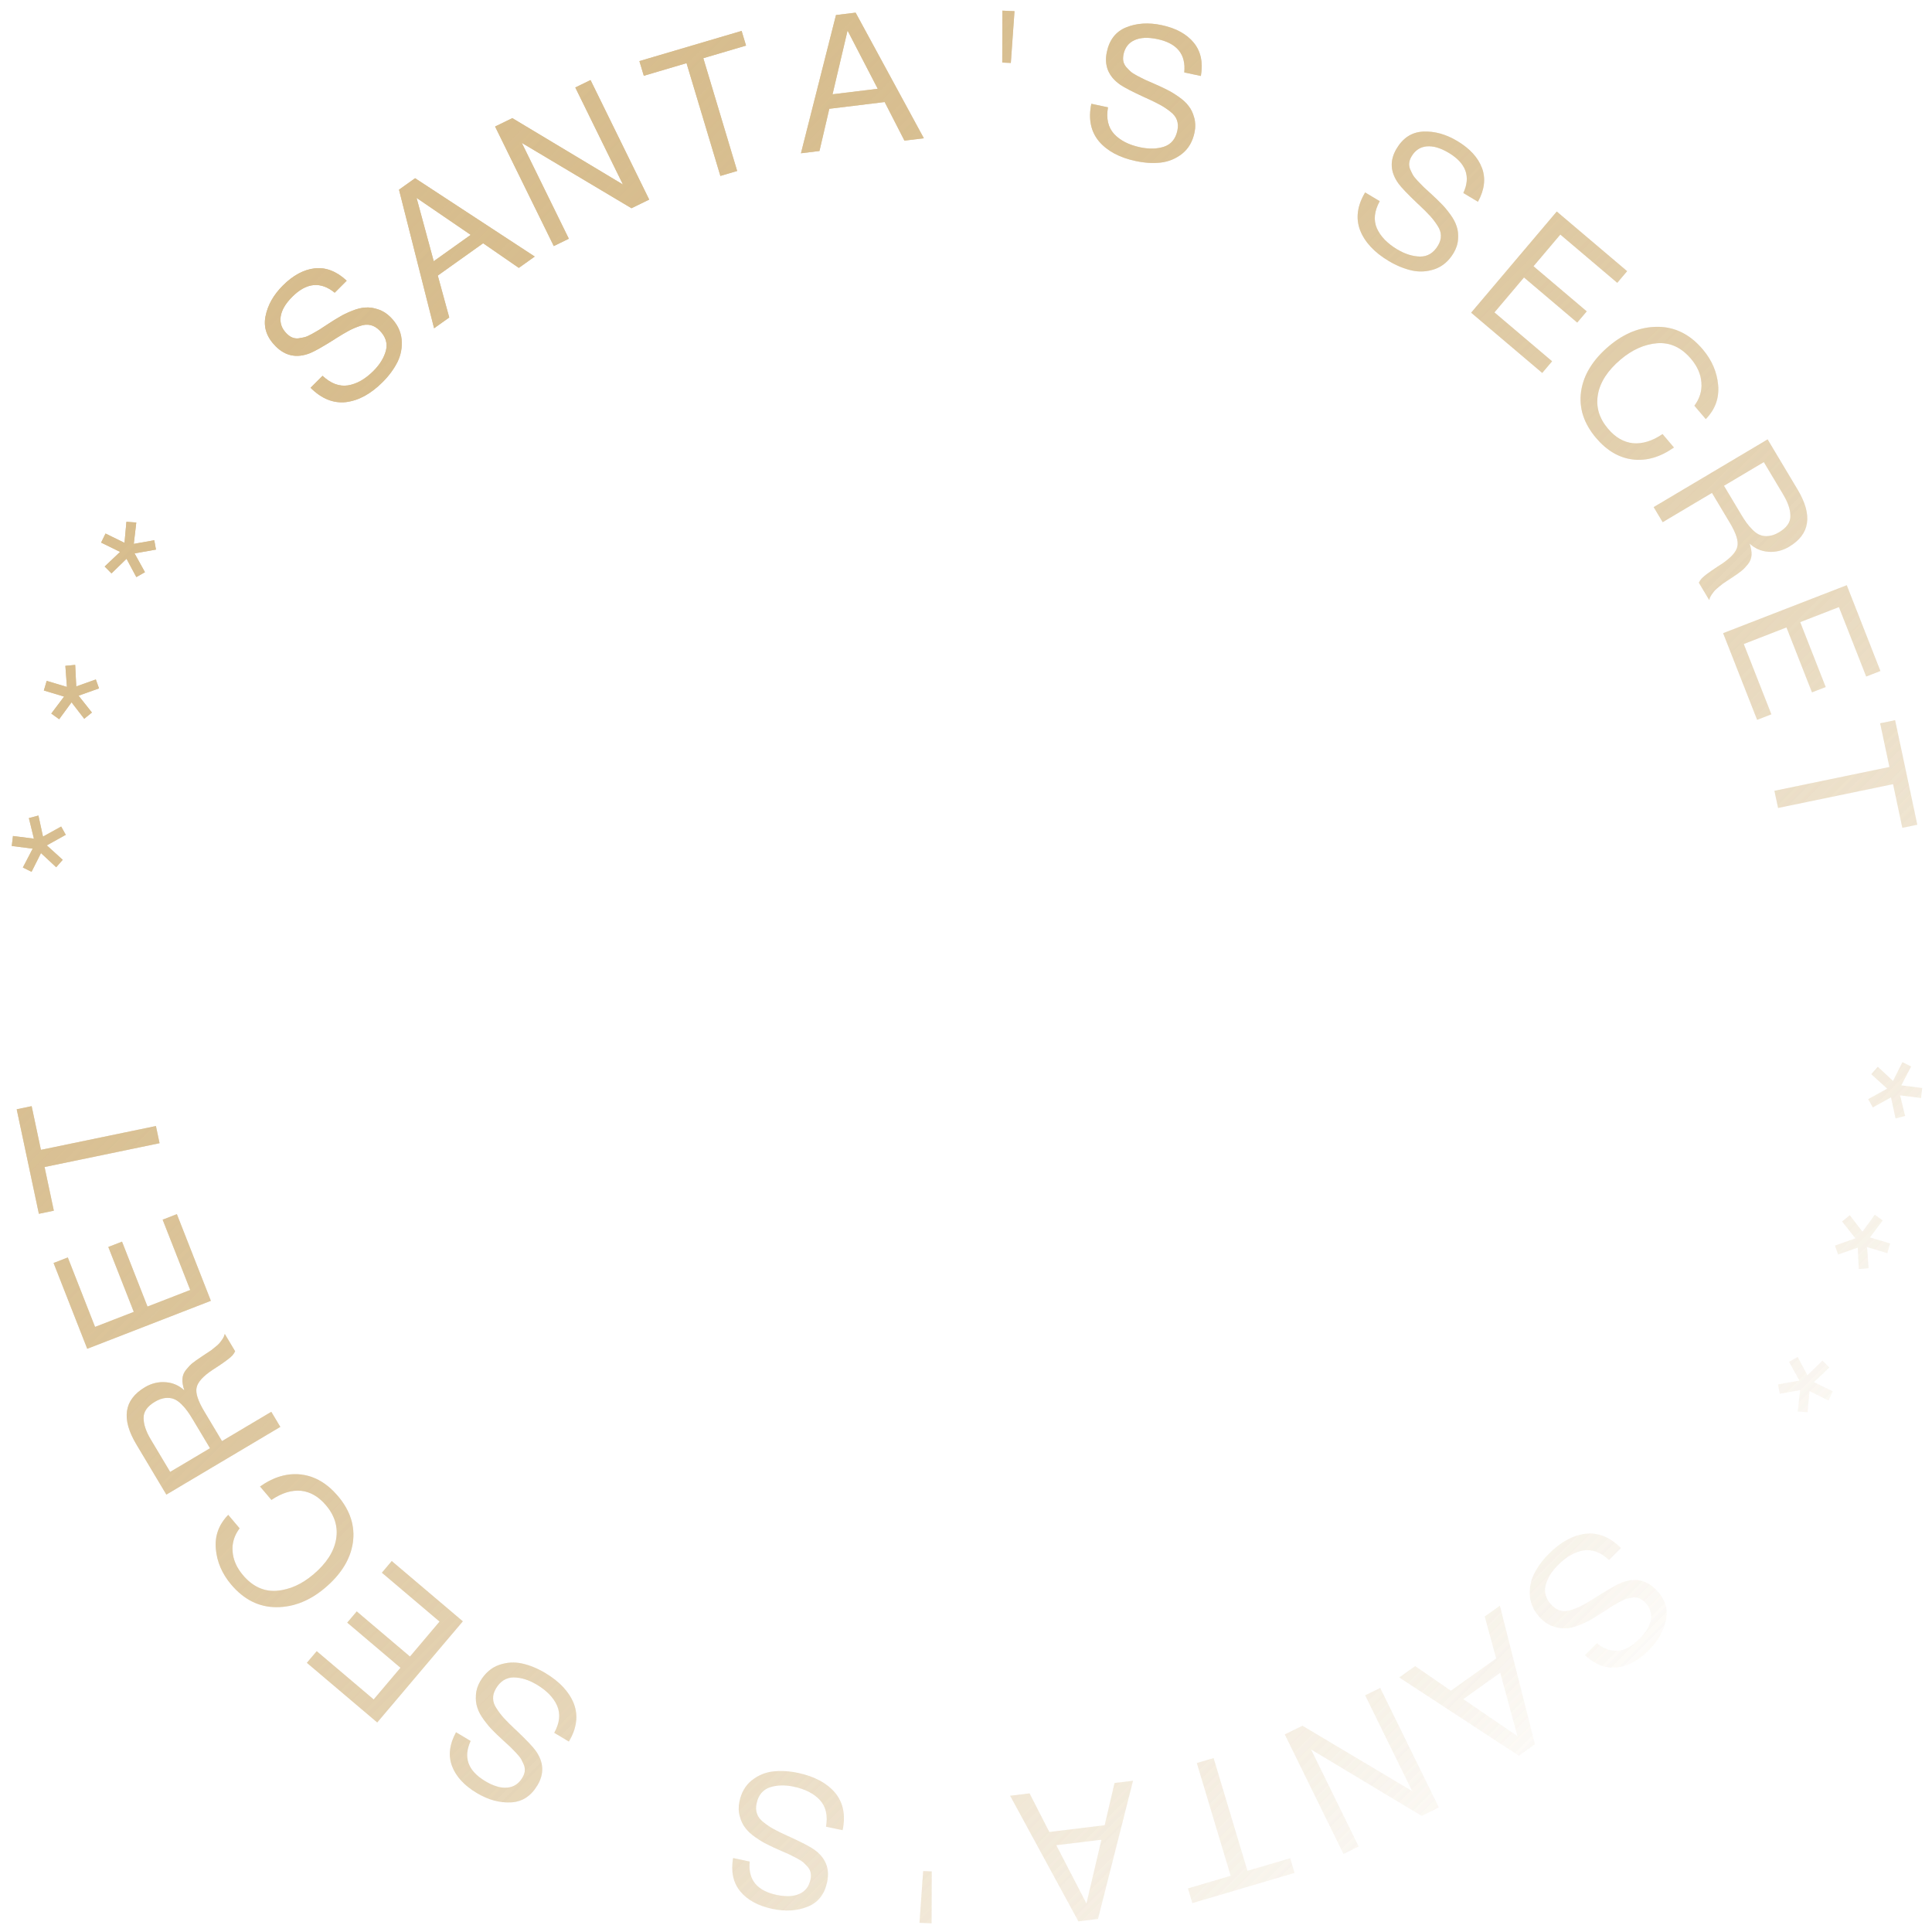 <?xml version="1.0" encoding="UTF-8"?> <svg xmlns="http://www.w3.org/2000/svg" width="157" height="157" viewBox="0 0 157 157" fill="none"><path d="M128.792 134.5L129.765 133.527C130.911 134.459 132.062 134.348 133.217 133.193C133.766 132.644 134.079 132.109 134.156 131.587C134.234 131.065 134.071 130.604 133.67 130.202C133.527 130.059 133.38 129.955 133.23 129.89C133.079 129.825 132.911 129.8 132.725 129.814C132.54 129.842 132.372 129.874 132.222 129.909C132.072 129.944 131.868 130.033 131.611 130.175C131.354 130.318 131.151 130.435 131.001 130.528C130.858 130.627 130.63 130.777 130.316 130.976C129.937 131.225 129.616 131.425 129.352 131.574C129.095 131.731 128.763 131.891 128.356 132.054C127.949 132.217 127.588 132.306 127.274 132.319C126.959 132.347 126.62 132.299 126.255 132.177C125.883 132.062 125.543 131.85 125.234 131.542C124.697 131.004 124.395 130.403 124.329 129.738C124.27 129.08 124.383 128.465 124.667 127.894C124.951 127.323 125.354 126.777 125.874 126.257C126.83 125.301 127.822 124.761 128.851 124.635C129.88 124.523 130.839 124.912 131.728 125.801L130.755 126.774C130.081 126.143 129.387 125.884 128.672 125.996C127.965 126.116 127.28 126.507 126.617 127.17C126.096 127.691 125.758 128.244 125.602 128.83C125.454 129.422 125.627 129.966 126.121 130.461C126.351 130.69 126.594 130.834 126.852 130.892C127.117 130.957 127.406 130.933 127.72 130.819C128.042 130.713 128.342 130.585 128.62 130.435C128.898 130.286 129.252 130.076 129.68 129.806C129.737 129.763 129.78 129.734 129.808 129.72C130.772 129.115 131.428 128.745 131.778 128.61C132.842 128.191 133.769 128.376 134.557 129.165C135.288 129.896 135.566 130.708 135.39 131.601C135.213 132.508 134.744 133.344 133.981 134.106C133.147 134.941 132.279 135.407 131.379 135.504C130.478 135.602 129.616 135.267 128.792 134.5Z" fill="url(#paint0_linear_189_1287)"></path><path d="M123.429 142.678L113.707 136.314L115 135.392L117.902 137.394L121.585 134.77L120.654 131.363L121.886 130.485L124.735 141.747L123.429 142.678ZM118.91 138.076L123.311 141.082L121.916 135.934L118.91 138.076Z" fill="url(#paint1_linear_189_1287)"></path><path d="M116.928 146.88L115.527 147.562L106.54 142.167L110.411 150.052L109.172 150.655L104.404 140.942L105.846 140.24L114.759 145.552L110.935 137.763L112.16 137.166L116.928 146.88Z" fill="url(#paint2_linear_189_1287)"></path><path d="M96.894 154.651L96.536 153.458L100.007 152.433L97.256 143.269L98.621 142.866L101.372 152.03L104.843 151.005L105.201 152.198L96.894 154.651Z" fill="url(#paint3_linear_189_1287)"></path><path d="M87.632 156.134L82.085 145.926L83.665 145.734L85.271 148.87L89.769 148.322L90.57 144.891L92.074 144.708L89.226 155.94L87.632 156.134ZM85.836 149.948L88.287 154.679L89.507 149.5L85.836 149.948Z" fill="url(#paint4_linear_189_1287)"></path><path d="M75.019 152.048L75.716 152.078L75.704 156.297L74.719 156.253L75.019 152.048Z" fill="url(#paint5_linear_189_1287)"></path><path d="M59.573 150.989L60.924 151.276C60.776 152.742 61.504 153.644 63.107 153.985C63.87 154.147 64.491 154.118 64.97 153.9C65.449 153.682 65.746 153.296 65.861 152.742C65.902 152.544 65.908 152.365 65.879 152.204C65.851 152.043 65.779 151.888 65.665 151.74C65.539 151.6 65.42 151.477 65.308 151.37C65.195 151.264 65.009 151.142 64.748 151.004C64.487 150.866 64.277 150.759 64.117 150.684C63.955 150.618 63.703 150.508 63.363 150.354C62.946 150.172 62.602 150.011 62.331 149.871C62.059 149.741 61.742 149.55 61.38 149.298C61.019 149.046 60.746 148.791 60.562 148.535C60.365 148.287 60.217 147.977 60.119 147.605C60.01 147.231 60 146.831 60.088 146.406C60.242 145.665 60.578 145.086 61.099 144.67C61.617 144.263 62.194 144.024 62.829 143.953C63.464 143.881 64.142 143.922 64.865 144.075C66.192 144.357 67.192 144.894 67.865 145.687C68.525 146.488 68.729 147.502 68.475 148.728L67.124 148.442C67.28 147.535 67.115 146.814 66.626 146.276C66.136 145.749 65.43 145.388 64.51 145.192C63.787 145.039 63.138 145.056 62.561 145.243C61.983 145.441 61.623 145.88 61.482 146.563C61.416 146.879 61.43 147.161 61.524 147.408C61.615 147.665 61.795 147.894 62.064 148.095C62.33 148.307 62.602 148.489 62.881 148.641C63.16 148.793 63.53 148.975 63.993 149.186C64.06 149.211 64.107 149.231 64.135 149.247C65.173 149.726 65.845 150.075 66.151 150.295C67.088 150.958 67.444 151.834 67.219 152.922C67.01 153.931 66.483 154.603 65.638 154.94C64.781 155.285 63.823 155.345 62.764 155.12C61.605 154.874 60.737 154.401 60.159 153.7C59.58 152.999 59.385 152.095 59.573 150.989Z" fill="url(#paint6_linear_189_1287)"></path><path d="M37.058 140.767L38.246 141.477C37.629 142.812 38.026 143.901 39.435 144.743C40.105 145.143 40.702 145.318 41.227 145.268C41.752 145.217 42.159 144.949 42.447 144.464C42.55 144.29 42.614 144.123 42.64 143.962C42.665 143.801 42.647 143.632 42.587 143.455C42.514 143.281 42.441 143.126 42.369 142.989C42.297 142.852 42.16 142.676 41.957 142.461C41.755 142.246 41.59 142.077 41.463 141.954C41.331 141.84 41.128 141.655 40.856 141.398C40.52 141.091 40.246 140.828 40.035 140.608C39.819 140.396 39.581 140.113 39.32 139.757C39.06 139.402 38.884 139.074 38.792 138.772C38.686 138.474 38.647 138.133 38.674 137.75C38.693 137.361 38.813 136.981 39.034 136.608C39.421 135.958 39.928 135.52 40.556 135.297C41.179 135.081 41.803 135.043 42.428 135.182C43.053 135.32 43.683 135.579 44.318 135.958C45.484 136.655 46.257 137.487 46.637 138.454C47.003 139.425 46.867 140.448 46.228 141.524L45.04 140.814C45.483 140.009 45.56 139.274 45.272 138.608C44.979 137.951 44.428 137.381 43.619 136.898C42.984 136.518 42.363 136.323 41.756 136.313C41.144 136.312 40.66 136.61 40.304 137.208C40.139 137.486 40.061 137.756 40.07 138.02C40.073 138.292 40.169 138.567 40.358 138.844C40.542 139.13 40.741 139.39 40.955 139.624C41.17 139.858 41.462 140.15 41.832 140.5C41.888 140.545 41.926 140.58 41.947 140.604C42.775 141.393 43.298 141.941 43.517 142.248C44.19 143.178 44.243 144.121 43.676 145.075C43.15 145.959 42.433 146.423 41.523 146.467C40.599 146.514 39.671 146.259 38.741 145.703C37.723 145.095 37.054 144.366 36.733 143.517C36.413 142.667 36.521 141.751 37.058 140.767Z" fill="url(#paint7_linear_189_1287)"></path><path d="M24.937 135.126L25.738 134.179L30.366 138.102L32.544 135.528L28.218 131.86L28.99 130.948L33.316 134.616L35.72 131.775L31.034 127.803L31.835 126.856L37.611 131.753L30.655 139.973L24.937 135.126Z" fill="url(#paint8_linear_189_1287)"></path><path d="M21.132 120.797C22.25 120.011 23.37 119.687 24.492 119.826C25.601 119.964 26.59 120.547 27.462 121.575C28.459 122.751 28.864 124.008 28.677 125.347C28.483 126.694 27.728 127.923 26.412 129.037C25.18 130.079 23.865 130.602 22.466 130.604C21.052 130.605 19.828 129.994 18.792 128.773C18.051 127.899 17.634 126.931 17.539 125.869C17.445 124.806 17.781 123.885 18.547 123.104L19.471 124.194C19.037 124.774 18.847 125.4 18.901 126.071C18.947 126.749 19.229 127.394 19.747 128.005C20.527 128.925 21.44 129.347 22.486 129.272C23.526 129.188 24.52 128.746 25.466 127.945C26.513 127.059 27.127 126.115 27.308 125.112C27.489 124.109 27.215 123.178 26.488 122.32C25.891 121.617 25.216 121.225 24.462 121.146C23.7 121.074 22.898 121.321 22.056 121.887L21.132 120.797Z" fill="url(#paint9_linear_189_1287)"></path><path d="M13.519 121.456L11.079 117.372C9.836 115.293 10.069 113.746 11.777 112.731C12.315 112.411 12.88 112.276 13.473 112.324C14.052 112.369 14.554 112.59 14.979 112.986C14.861 112.631 14.81 112.32 14.826 112.051C14.841 111.782 14.94 111.535 15.123 111.309C15.305 111.083 15.479 110.903 15.646 110.768C15.812 110.634 16.068 110.453 16.413 110.224C16.448 110.203 16.532 110.148 16.665 110.056C16.79 109.97 16.878 109.912 16.931 109.881C16.974 109.855 17.054 109.802 17.17 109.721C17.281 109.632 17.364 109.565 17.42 109.52C17.475 109.475 17.55 109.413 17.643 109.334C17.737 109.255 17.811 109.181 17.864 109.114C17.91 109.052 17.965 108.978 18.031 108.891C18.088 108.81 18.139 108.727 18.182 108.642C18.217 108.563 18.244 108.482 18.265 108.398L19.108 109.808C19.057 109.92 18.98 110.037 18.876 110.158C18.767 110.27 18.631 110.386 18.467 110.506C18.296 110.632 18.16 110.73 18.062 110.8C17.954 110.876 17.799 110.98 17.596 111.112C17.393 111.245 17.279 111.319 17.253 111.334C16.489 111.846 16.064 112.323 15.975 112.765C15.881 113.198 16.084 113.832 16.583 114.667L18.041 117.107L22.047 114.727L22.78 115.954L13.519 121.456ZM13.827 119.611L17.066 117.687L15.685 115.377C15.514 115.09 15.362 114.856 15.231 114.675C15.094 114.485 14.925 114.291 14.724 114.092C14.523 113.893 14.324 113.758 14.128 113.686C13.927 113.605 13.694 113.578 13.429 113.606C13.163 113.634 12.883 113.736 12.588 113.911C11.964 114.282 11.658 114.723 11.67 115.235C11.668 115.743 11.862 116.323 12.252 116.975L13.827 119.611Z" fill="url(#paint10_linear_189_1287)"></path><path d="M4.353 102.634L5.51 102.185L7.725 107.828L10.872 106.607L8.801 101.332L9.916 100.899L11.987 106.175L15.458 104.828L13.216 99.114L14.373 98.665L17.137 105.708L7.089 109.606L4.353 102.634Z" fill="url(#paint11_linear_189_1287)"></path><path d="M1.356 90.142L2.572 89.89L3.325 93.44L12.671 91.504L12.967 92.9L3.622 94.836L4.375 98.385L3.159 98.637L1.356 90.142Z" fill="url(#paint12_linear_189_1287)"></path><path d="M3.122 66.273L3.494 67.986L4.97 67.166L5.346 67.84L3.804 68.698L5.098 69.871L4.566 70.475L3.33 69.325L2.564 70.847L1.857 70.497L2.656 68.964L0.955 68.748L1.054 67.935L2.755 68.152L2.347 66.48L3.122 66.273Z" fill="url(#paint13_linear_189_1287)"></path><path d="M6.11 54.032L6.196 55.781L7.788 55.215L8.048 55.941L6.385 56.533L7.47 57.902L6.845 58.41L5.814 57.073L4.807 58.447L4.167 57.986L5.208 56.606L3.564 56.113L3.795 55.329L5.439 55.822L5.312 54.108L6.11 54.032Z" fill="url(#paint14_linear_189_1287)"></path><path d="M11.075 42.46L10.871 44.197L12.537 43.902L12.674 44.661L10.935 44.97L11.78 46.498L11.079 46.896L10.282 45.408L9.061 46.596L8.506 46.037L9.76 44.849L8.218 44.092L8.576 43.357L10.118 44.114L10.274 42.404L11.075 42.46Z" fill="url(#paint15_linear_189_1287)"></path><path d="M28.173 22.811L27.2 23.785C26.054 22.852 24.903 22.964 23.748 24.119C23.199 24.668 22.886 25.203 22.809 25.724C22.732 26.246 22.894 26.708 23.295 27.109C23.439 27.253 23.585 27.357 23.736 27.421C23.886 27.486 24.054 27.512 24.24 27.498C24.426 27.47 24.594 27.438 24.744 27.403C24.894 27.367 25.097 27.278 25.354 27.136C25.611 26.994 25.814 26.877 25.964 26.784C26.107 26.684 26.335 26.535 26.649 26.335C27.028 26.086 27.349 25.887 27.613 25.738C27.87 25.581 28.202 25.421 28.609 25.258C29.016 25.094 29.377 25.006 29.691 24.992C30.006 24.965 30.346 25.012 30.71 25.135C31.082 25.25 31.423 25.462 31.731 25.77C32.268 26.308 32.57 26.909 32.636 27.574C32.695 28.232 32.583 28.846 32.298 29.418C32.014 29.989 31.611 30.534 31.091 31.055C30.136 32.01 29.143 32.551 28.114 32.677C27.085 32.788 26.126 32.4 25.237 31.511L26.21 30.538C26.884 31.169 27.578 31.428 28.293 31.315C29 31.196 29.686 30.805 30.349 30.141C30.869 29.621 31.207 29.068 31.363 28.482C31.511 27.889 31.338 27.345 30.844 26.851C30.614 26.621 30.371 26.478 30.113 26.42C29.849 26.355 29.559 26.379 29.245 26.492C28.924 26.599 28.624 26.727 28.345 26.876C28.067 27.026 27.713 27.235 27.285 27.506C27.228 27.549 27.185 27.577 27.157 27.591C26.193 28.196 25.537 28.566 25.187 28.701C24.123 29.12 23.196 28.935 22.408 28.147C21.677 27.416 21.399 26.604 21.576 25.71C21.752 24.803 22.221 23.968 22.984 23.205C23.819 22.371 24.686 21.905 25.586 21.807C26.487 21.71 27.349 22.044 28.173 22.811Z" fill="url(#paint16_linear_189_1287)"></path><path d="M33.732 14.484L43.455 20.848L42.161 21.77L39.26 19.768L35.576 22.393L36.507 25.8L35.275 26.677L32.426 15.415L33.732 14.484ZM38.251 19.086L33.851 16.08L35.246 21.228L38.251 19.086Z" fill="url(#paint17_linear_189_1287)"></path><path d="M40.233 10.283L41.635 9.6L50.622 14.995L46.751 7.11L47.989 6.507L52.757 16.22L51.315 16.922L42.402 11.61L46.226 19.4L45.002 19.996L40.233 10.283Z" fill="url(#paint18_linear_189_1287)"></path><path d="M60.267 2.512L60.625 3.705L57.154 4.729L59.905 13.894L58.54 14.297L55.789 5.132L52.318 6.157L51.96 4.965L60.267 2.512Z" fill="url(#paint19_linear_189_1287)"></path><path d="M69.53 1.028L75.076 11.236L73.497 11.429L71.89 8.292L67.392 8.841L66.592 12.271L65.087 12.455L67.935 1.222L69.53 1.028ZM71.326 7.214L68.875 2.484L67.655 7.662L71.326 7.214Z" fill="url(#paint20_linear_189_1287)"></path><path d="M82.143 5.115L81.446 5.084L81.457 0.866L82.442 0.909L82.143 5.115Z" fill="url(#paint21_linear_189_1287)"></path><path d="M97.588 6.173L96.237 5.886C96.385 4.421 95.658 3.518 94.054 3.177C93.292 3.016 92.671 3.044 92.192 3.262C91.712 3.48 91.415 3.867 91.3 4.42C91.26 4.618 91.253 4.797 91.282 4.958C91.311 5.119 91.382 5.274 91.496 5.422C91.622 5.562 91.741 5.686 91.853 5.792C91.966 5.899 92.152 6.021 92.413 6.159C92.674 6.297 92.885 6.403 93.045 6.479C93.207 6.544 93.458 6.654 93.798 6.809C94.215 6.99 94.559 7.151 94.83 7.291C95.103 7.421 95.42 7.612 95.781 7.865C96.142 8.117 96.415 8.371 96.6 8.627C96.796 8.875 96.944 9.185 97.043 9.557C97.151 9.931 97.162 10.331 97.073 10.756C96.92 11.498 96.583 12.077 96.063 12.493C95.544 12.899 94.968 13.138 94.333 13.21C93.698 13.281 93.019 13.241 92.296 13.087C90.969 12.806 89.97 12.268 89.297 11.475C88.636 10.674 88.432 9.66 88.686 8.434L90.038 8.721C89.881 9.627 90.047 10.349 90.535 10.886C91.025 11.413 91.731 11.775 92.651 11.97C93.374 12.123 94.024 12.107 94.6 11.919C95.178 11.722 95.538 11.282 95.68 10.6C95.745 10.283 95.731 10.001 95.638 9.754C95.546 9.498 95.366 9.268 95.098 9.067C94.831 8.855 94.559 8.674 94.28 8.522C94.002 8.37 93.631 8.188 93.169 7.976C93.101 7.951 93.054 7.931 93.026 7.915C91.988 7.436 91.317 7.087 91.011 6.868C90.073 6.204 89.717 5.328 89.942 4.24C90.151 3.232 90.678 2.559 91.523 2.222C92.38 1.877 93.338 1.818 94.397 2.042C95.556 2.288 96.424 2.762 97.003 3.463C97.581 4.163 97.776 5.067 97.588 6.173Z" fill="url(#paint22_linear_189_1287)"></path><path d="M120.103 16.395L118.916 15.685C119.532 14.35 119.136 13.261 117.727 12.419C117.057 12.019 116.459 11.844 115.934 11.894C115.409 11.945 115.002 12.213 114.714 12.698C114.611 12.872 114.547 13.039 114.522 13.2C114.497 13.362 114.514 13.531 114.574 13.708C114.648 13.881 114.721 14.036 114.793 14.173C114.864 14.31 115.002 14.486 115.204 14.701C115.406 14.916 115.571 15.085 115.698 15.208C115.831 15.322 116.033 15.508 116.305 15.764C116.641 16.071 116.915 16.334 117.126 16.555C117.342 16.766 117.581 17.049 117.841 17.405C118.101 17.76 118.278 18.089 118.369 18.39C118.475 18.689 118.514 19.029 118.487 19.412C118.469 19.801 118.348 20.181 118.127 20.554C117.741 21.205 117.233 21.642 116.605 21.866C115.982 22.081 115.358 22.119 114.733 21.981C114.108 21.842 113.478 21.583 112.843 21.204C111.678 20.507 110.905 19.675 110.525 18.708C110.158 17.737 110.295 16.714 110.934 15.639L112.121 16.348C111.678 17.153 111.601 17.888 111.889 18.554C112.183 19.211 112.734 19.781 113.543 20.265C114.178 20.644 114.799 20.839 115.406 20.849C116.018 20.851 116.501 20.552 116.857 19.954C117.022 19.677 117.1 19.406 117.092 19.142C117.088 18.87 116.992 18.595 116.803 18.318C116.62 18.032 116.42 17.772 116.206 17.538C115.991 17.304 115.699 17.012 115.33 16.662C115.274 16.617 115.236 16.582 115.215 16.558C114.386 15.769 113.863 15.222 113.645 14.915C112.972 13.984 112.919 13.041 113.485 12.088C114.011 11.203 114.729 10.739 115.639 10.695C116.563 10.648 117.49 10.903 118.421 11.459C119.438 12.067 120.108 12.796 120.428 13.646C120.748 14.495 120.64 15.412 120.103 16.395Z" fill="url(#paint23_linear_189_1287)"></path><path d="M132.225 22.036L131.424 22.983L126.796 19.06L124.617 21.635L128.943 25.302L128.171 26.214L123.845 22.547L121.442 25.387L126.128 29.359L125.326 30.306L119.55 25.41L126.507 17.189L132.225 22.036Z" fill="url(#paint24_linear_189_1287)"></path><path d="M136.029 36.365C134.912 37.152 133.792 37.475 132.669 37.336C131.561 37.199 130.571 36.615 129.699 35.587C128.703 34.412 128.298 33.154 128.484 31.815C128.678 30.469 129.433 29.239 130.749 28.125C131.981 27.083 133.296 26.561 134.696 26.558C136.109 26.558 137.334 27.168 138.37 28.39C139.11 29.263 139.528 30.231 139.622 31.294C139.716 32.356 139.38 33.278 138.615 34.058L137.69 32.968C138.124 32.388 138.314 31.763 138.261 31.091C138.214 30.413 137.932 29.769 137.415 29.158C136.635 28.238 135.721 27.815 134.675 27.891C133.635 27.974 132.642 28.416 131.695 29.217C130.648 30.103 130.034 31.047 129.853 32.05C129.673 33.053 129.946 33.984 130.674 34.842C131.27 35.546 131.945 35.937 132.7 36.016C133.462 36.088 134.263 35.841 135.105 35.275L136.029 36.365Z" fill="url(#paint25_linear_189_1287)"></path><path d="M143.642 35.706L146.083 39.791C147.325 41.87 147.092 43.417 145.384 44.432C144.846 44.751 144.281 44.886 143.688 44.838C143.109 44.793 142.607 44.573 142.182 44.177C142.3 44.531 142.351 44.843 142.336 45.111C142.32 45.38 142.221 45.627 142.039 45.853C141.857 46.079 141.682 46.26 141.516 46.394C141.349 46.528 141.094 46.71 140.748 46.938C140.714 46.959 140.63 47.015 140.496 47.106C140.371 47.192 140.283 47.25 140.231 47.281C140.187 47.307 140.108 47.36 139.991 47.441C139.88 47.531 139.797 47.598 139.742 47.642C139.686 47.687 139.612 47.749 139.518 47.828C139.424 47.908 139.351 47.981 139.297 48.048C139.252 48.11 139.196 48.185 139.13 48.271C139.073 48.352 139.023 48.435 138.979 48.52C138.945 48.599 138.917 48.681 138.896 48.764L138.054 47.355C138.104 47.242 138.181 47.126 138.285 47.005C138.395 46.893 138.531 46.776 138.694 46.656C138.866 46.53 139.001 46.432 139.1 46.362C139.207 46.286 139.362 46.182 139.565 46.05C139.768 45.917 139.883 45.844 139.909 45.828C140.672 45.316 141.098 44.839 141.186 44.397C141.28 43.964 141.077 43.33 140.578 42.495L139.12 40.055L135.114 42.435L134.381 41.209L143.642 35.706ZM143.334 37.551L140.096 39.475L141.476 41.785C141.647 42.072 141.799 42.306 141.931 42.487C142.068 42.677 142.237 42.871 142.438 43.07C142.639 43.269 142.837 43.404 143.033 43.477C143.234 43.558 143.467 43.584 143.733 43.556C143.998 43.528 144.278 43.427 144.573 43.252C145.197 42.88 145.503 42.439 145.491 41.928C145.493 41.42 145.299 40.84 144.909 40.187L143.334 37.551Z" fill="url(#paint26_linear_189_1287)"></path><path d="M152.809 54.528L151.652 54.977L149.437 49.334L146.29 50.555L148.361 55.83L147.246 56.262L145.175 50.987L141.704 52.334L143.946 58.047L142.789 58.496L140.025 51.453L150.073 47.555L152.809 54.528Z" fill="url(#paint27_linear_189_1287)"></path><path d="M155.806 67.02L154.589 67.272L153.836 63.723L144.49 65.658L144.194 64.262L153.54 62.327L152.786 58.777L154.003 58.525L155.806 67.02Z" fill="url(#paint28_linear_189_1287)"></path><path d="M154.04 90.889L153.668 89.176L152.192 89.997L151.815 89.322L153.357 88.465L152.063 87.291L152.595 86.687L153.831 87.837L154.598 86.316L155.304 86.665L154.505 88.198L156.206 88.415L156.107 89.227L154.406 89.011L154.814 90.682L154.04 90.889Z" fill="url(#paint29_linear_189_1287)"></path><path d="M151.051 103.131L150.966 101.382L149.373 101.947L149.113 101.221L150.776 100.629L149.692 99.26L150.317 98.752L151.347 100.089L152.355 98.716L152.994 99.177L151.954 100.556L153.597 101.049L153.366 101.833L151.722 101.34L151.85 103.054L151.051 103.131Z" fill="url(#paint30_linear_189_1287)"></path><path d="M146.086 114.702L146.29 112.965L144.625 113.26L144.487 112.501L146.227 112.192L145.381 110.664L146.082 110.267L146.879 111.754L148.1 110.566L148.656 111.126L147.401 112.314L148.943 113.07L148.585 113.805L147.044 113.048L146.887 114.758L146.086 114.702Z" fill="url(#paint31_linear_189_1287)"></path><path d="M128.792 134.5L129.765 133.527C130.911 134.459 132.062 134.348 133.217 133.193C133.766 132.644 134.079 132.109 134.156 131.587C134.234 131.065 134.071 130.604 133.67 130.202C133.527 130.059 133.38 129.955 133.23 129.89C133.079 129.825 132.911 129.8 132.725 129.814C132.54 129.842 132.372 129.874 132.222 129.909C132.072 129.944 131.868 130.033 131.611 130.175C131.354 130.318 131.151 130.435 131.001 130.528C130.858 130.627 130.63 130.777 130.316 130.976C129.937 131.225 129.616 131.425 129.352 131.574C129.095 131.731 128.763 131.891 128.356 132.054C127.949 132.217 127.588 132.306 127.274 132.319C126.959 132.347 126.62 132.299 126.255 132.177C125.883 132.062 125.543 131.85 125.234 131.542C124.697 131.004 124.395 130.403 124.329 129.738C124.27 129.08 124.383 128.465 124.667 127.894C124.951 127.323 125.354 126.777 125.874 126.257C126.83 125.301 127.822 124.761 128.851 124.635C129.88 124.523 130.839 124.912 131.728 125.801L130.755 126.774C130.081 126.143 129.387 125.884 128.672 125.996C127.965 126.116 127.28 126.507 126.617 127.17C126.096 127.691 125.758 128.244 125.602 128.83C125.454 129.422 125.627 129.966 126.121 130.461C126.351 130.69 126.594 130.834 126.852 130.892C127.117 130.957 127.406 130.933 127.72 130.819C128.042 130.713 128.342 130.585 128.62 130.435C128.898 130.286 129.252 130.076 129.68 129.806C129.737 129.763 129.78 129.734 129.808 129.72C130.772 129.115 131.428 128.745 131.778 128.61C132.842 128.191 133.769 128.376 134.557 129.165C135.288 129.896 135.566 130.708 135.39 131.601C135.213 132.508 134.744 133.344 133.981 134.106C133.147 134.941 132.279 135.407 131.379 135.504C130.478 135.602 129.616 135.267 128.792 134.5Z" fill="url(#paint32_linear_189_1287)"></path><path d="M123.429 142.678L113.707 136.314L115 135.392L117.902 137.394L121.585 134.77L120.654 131.363L121.886 130.485L124.735 141.747L123.429 142.678ZM118.91 138.076L123.311 141.082L121.916 135.934L118.91 138.076Z" fill="url(#paint33_linear_189_1287)"></path><path d="M116.928 146.88L115.527 147.562L106.54 142.167L110.411 150.052L109.172 150.655L104.404 140.942L105.846 140.24L114.759 145.552L110.935 137.763L112.16 137.166L116.928 146.88Z" fill="url(#paint34_linear_189_1287)"></path><path d="M96.894 154.651L96.536 153.458L100.007 152.433L97.256 143.269L98.621 142.866L101.372 152.03L104.843 151.005L105.201 152.198L96.894 154.651Z" fill="url(#paint35_linear_189_1287)"></path><path d="M87.632 156.134L82.085 145.926L83.665 145.734L85.271 148.87L89.769 148.322L90.57 144.891L92.074 144.708L89.226 155.94L87.632 156.134ZM85.836 149.948L88.287 154.679L89.507 149.5L85.836 149.948Z" fill="url(#paint36_linear_189_1287)"></path><path d="M75.019 152.048L75.716 152.078L75.704 156.297L74.719 156.253L75.019 152.048Z" fill="url(#paint37_linear_189_1287)"></path><path d="M59.573 150.989L60.924 151.276C60.776 152.742 61.504 153.644 63.107 153.985C63.87 154.147 64.491 154.118 64.97 153.9C65.449 153.682 65.746 153.296 65.861 152.742C65.902 152.544 65.908 152.365 65.879 152.204C65.851 152.043 65.779 151.888 65.665 151.74C65.539 151.6 65.42 151.477 65.308 151.37C65.195 151.264 65.009 151.142 64.748 151.004C64.487 150.866 64.277 150.759 64.117 150.684C63.955 150.618 63.703 150.508 63.363 150.354C62.946 150.172 62.602 150.011 62.331 149.871C62.059 149.741 61.742 149.55 61.38 149.298C61.019 149.046 60.746 148.791 60.562 148.535C60.365 148.287 60.217 147.977 60.119 147.605C60.01 147.231 60 146.831 60.088 146.406C60.242 145.665 60.578 145.086 61.099 144.67C61.617 144.263 62.194 144.024 62.829 143.953C63.464 143.881 64.142 143.922 64.865 144.075C66.192 144.357 67.192 144.894 67.865 145.687C68.525 146.488 68.729 147.502 68.475 148.728L67.124 148.442C67.28 147.535 67.115 146.814 66.626 146.276C66.136 145.749 65.43 145.388 64.51 145.192C63.787 145.039 63.138 145.056 62.561 145.243C61.983 145.441 61.623 145.88 61.482 146.563C61.416 146.879 61.43 147.161 61.524 147.408C61.615 147.665 61.795 147.894 62.064 148.095C62.33 148.307 62.602 148.489 62.881 148.641C63.16 148.793 63.53 148.975 63.993 149.186C64.06 149.211 64.107 149.231 64.135 149.247C65.173 149.726 65.845 150.075 66.151 150.295C67.088 150.958 67.444 151.834 67.219 152.922C67.01 153.931 66.483 154.603 65.638 154.94C64.781 155.285 63.823 155.345 62.764 155.12C61.605 154.874 60.737 154.401 60.159 153.7C59.58 152.999 59.385 152.095 59.573 150.989Z" fill="url(#paint38_linear_189_1287)"></path><path d="M37.058 140.767L38.246 141.477C37.629 142.812 38.026 143.901 39.435 144.743C40.105 145.143 40.702 145.318 41.227 145.268C41.752 145.217 42.159 144.949 42.447 144.464C42.55 144.29 42.614 144.123 42.64 143.962C42.665 143.801 42.647 143.632 42.587 143.455C42.514 143.281 42.441 143.126 42.369 142.989C42.297 142.852 42.16 142.676 41.957 142.461C41.755 142.246 41.59 142.077 41.463 141.954C41.331 141.84 41.128 141.655 40.856 141.398C40.52 141.091 40.246 140.828 40.035 140.608C39.819 140.396 39.581 140.113 39.32 139.757C39.06 139.402 38.884 139.074 38.792 138.772C38.686 138.474 38.647 138.133 38.674 137.75C38.693 137.361 38.813 136.981 39.034 136.608C39.421 135.958 39.928 135.52 40.556 135.297C41.179 135.081 41.803 135.043 42.428 135.182C43.053 135.32 43.683 135.579 44.318 135.958C45.484 136.655 46.257 137.487 46.637 138.454C47.003 139.425 46.867 140.448 46.228 141.524L45.04 140.814C45.483 140.009 45.56 139.274 45.272 138.608C44.979 137.951 44.428 137.381 43.619 136.898C42.984 136.518 42.363 136.323 41.756 136.313C41.144 136.312 40.66 136.61 40.304 137.208C40.139 137.486 40.061 137.756 40.07 138.02C40.073 138.292 40.169 138.567 40.358 138.844C40.542 139.13 40.741 139.39 40.955 139.624C41.17 139.858 41.462 140.15 41.832 140.5C41.888 140.545 41.926 140.58 41.947 140.604C42.775 141.393 43.298 141.941 43.517 142.248C44.19 143.178 44.243 144.121 43.676 145.075C43.15 145.959 42.433 146.423 41.523 146.467C40.599 146.514 39.671 146.259 38.741 145.703C37.723 145.095 37.054 144.366 36.733 143.517C36.413 142.667 36.521 141.751 37.058 140.767Z" fill="url(#paint39_linear_189_1287)"></path><path d="M24.937 135.126L25.738 134.179L30.366 138.102L32.544 135.528L28.218 131.86L28.99 130.948L33.316 134.616L35.72 131.775L31.034 127.803L31.835 126.856L37.611 131.753L30.655 139.973L24.937 135.126Z" fill="url(#paint40_linear_189_1287)"></path><path d="M21.132 120.797C22.25 120.011 23.37 119.687 24.492 119.826C25.601 119.964 26.59 120.547 27.462 121.575C28.459 122.751 28.864 124.008 28.677 125.347C28.483 126.694 27.728 127.923 26.412 129.037C25.18 130.079 23.865 130.602 22.466 130.604C21.052 130.605 19.828 129.994 18.792 128.773C18.051 127.899 17.634 126.931 17.539 125.869C17.445 124.806 17.781 123.885 18.547 123.104L19.471 124.194C19.037 124.774 18.847 125.4 18.901 126.071C18.947 126.749 19.229 127.394 19.747 128.005C20.527 128.925 21.44 129.347 22.486 129.272C23.526 129.188 24.52 128.746 25.466 127.945C26.513 127.059 27.127 126.115 27.308 125.112C27.489 124.109 27.215 123.178 26.488 122.32C25.891 121.617 25.216 121.225 24.462 121.146C23.7 121.074 22.898 121.321 22.056 121.887L21.132 120.797Z" fill="url(#paint41_linear_189_1287)"></path><path d="M13.519 121.456L11.079 117.372C9.836 115.293 10.069 113.746 11.777 112.731C12.315 112.411 12.88 112.276 13.473 112.324C14.052 112.369 14.554 112.59 14.979 112.986C14.861 112.631 14.81 112.32 14.826 112.051C14.841 111.782 14.94 111.535 15.123 111.309C15.305 111.083 15.479 110.903 15.646 110.768C15.812 110.634 16.068 110.453 16.413 110.224C16.448 110.203 16.532 110.148 16.665 110.056C16.79 109.97 16.878 109.912 16.931 109.881C16.974 109.855 17.054 109.802 17.17 109.721C17.281 109.632 17.364 109.565 17.42 109.52C17.475 109.475 17.55 109.413 17.643 109.334C17.737 109.255 17.811 109.181 17.864 109.114C17.91 109.052 17.965 108.978 18.031 108.891C18.088 108.81 18.139 108.727 18.182 108.642C18.217 108.563 18.244 108.482 18.265 108.398L19.108 109.808C19.057 109.92 18.98 110.037 18.876 110.158C18.767 110.27 18.631 110.386 18.467 110.506C18.296 110.632 18.16 110.73 18.062 110.8C17.954 110.876 17.799 110.98 17.596 111.112C17.393 111.245 17.279 111.319 17.253 111.334C16.489 111.846 16.064 112.323 15.975 112.765C15.881 113.198 16.084 113.832 16.583 114.667L18.041 117.107L22.047 114.727L22.78 115.954L13.519 121.456ZM13.827 119.611L17.066 117.687L15.685 115.377C15.514 115.09 15.362 114.856 15.231 114.675C15.094 114.485 14.925 114.291 14.724 114.092C14.523 113.893 14.324 113.758 14.128 113.686C13.927 113.605 13.694 113.578 13.429 113.606C13.163 113.634 12.883 113.736 12.588 113.911C11.964 114.282 11.658 114.723 11.67 115.235C11.668 115.743 11.862 116.323 12.252 116.975L13.827 119.611Z" fill="url(#paint42_linear_189_1287)"></path><path d="M4.353 102.634L5.51 102.185L7.725 107.828L10.872 106.607L8.801 101.332L9.916 100.899L11.987 106.175L15.458 104.828L13.216 99.114L14.373 98.665L17.137 105.708L7.089 109.606L4.353 102.634Z" fill="url(#paint43_linear_189_1287)"></path><path d="M1.356 90.142L2.572 89.89L3.325 93.44L12.671 91.504L12.967 92.9L3.622 94.836L4.375 98.385L3.159 98.637L1.356 90.142Z" fill="url(#paint44_linear_189_1287)"></path><path d="M3.122 66.273L3.494 67.986L4.97 67.166L5.346 67.84L3.804 68.698L5.098 69.871L4.566 70.475L3.33 69.325L2.564 70.847L1.857 70.497L2.656 68.964L0.955 68.748L1.054 67.935L2.755 68.152L2.347 66.48L3.122 66.273Z" fill="url(#paint45_linear_189_1287)"></path><path d="M6.11 54.032L6.196 55.781L7.788 55.215L8.048 55.941L6.385 56.533L7.47 57.902L6.845 58.41L5.814 57.073L4.807 58.447L4.167 57.986L5.208 56.606L3.564 56.113L3.795 55.329L5.439 55.822L5.312 54.108L6.11 54.032Z" fill="url(#paint46_linear_189_1287)"></path><path d="M11.075 42.46L10.871 44.197L12.537 43.902L12.674 44.661L10.935 44.97L11.78 46.498L11.079 46.896L10.282 45.408L9.061 46.596L8.506 46.037L9.76 44.849L8.218 44.092L8.576 43.357L10.118 44.114L10.274 42.404L11.075 42.46Z" fill="url(#paint47_linear_189_1287)"></path><path d="M28.173 22.811L27.2 23.785C26.054 22.852 24.903 22.964 23.748 24.119C23.199 24.668 22.886 25.203 22.809 25.724C22.732 26.246 22.894 26.708 23.295 27.109C23.439 27.253 23.585 27.357 23.736 27.421C23.886 27.486 24.054 27.512 24.24 27.498C24.426 27.47 24.594 27.438 24.744 27.403C24.894 27.367 25.097 27.278 25.354 27.136C25.611 26.994 25.814 26.877 25.964 26.784C26.107 26.684 26.335 26.535 26.649 26.335C27.028 26.086 27.349 25.887 27.613 25.738C27.87 25.581 28.202 25.421 28.609 25.258C29.016 25.094 29.377 25.006 29.691 24.992C30.006 24.965 30.346 25.012 30.71 25.135C31.082 25.25 31.423 25.462 31.731 25.77C32.268 26.308 32.57 26.909 32.636 27.574C32.695 28.232 32.583 28.846 32.298 29.418C32.014 29.989 31.611 30.534 31.091 31.055C30.136 32.01 29.143 32.551 28.114 32.677C27.085 32.788 26.126 32.4 25.237 31.511L26.21 30.538C26.884 31.169 27.578 31.428 28.293 31.315C29 31.196 29.686 30.805 30.349 30.141C30.869 29.621 31.207 29.068 31.363 28.482C31.511 27.889 31.338 27.345 30.844 26.851C30.614 26.621 30.371 26.478 30.113 26.42C29.849 26.355 29.559 26.379 29.245 26.492C28.924 26.599 28.624 26.727 28.345 26.876C28.067 27.026 27.713 27.235 27.285 27.506C27.228 27.549 27.185 27.577 27.157 27.591C26.193 28.196 25.537 28.566 25.187 28.701C24.123 29.12 23.196 28.935 22.408 28.147C21.677 27.416 21.399 26.604 21.576 25.71C21.752 24.803 22.221 23.968 22.984 23.205C23.819 22.371 24.686 21.905 25.586 21.807C26.487 21.71 27.349 22.044 28.173 22.811Z" fill="url(#paint48_linear_189_1287)"></path><path d="M33.732 14.484L43.455 20.848L42.161 21.77L39.26 19.768L35.576 22.393L36.507 25.8L35.275 26.677L32.426 15.415L33.732 14.484ZM38.251 19.086L33.851 16.08L35.246 21.228L38.251 19.086Z" fill="url(#paint49_linear_189_1287)"></path><path d="M40.233 10.283L41.635 9.6L50.622 14.995L46.751 7.11L47.989 6.507L52.757 16.22L51.315 16.922L42.402 11.61L46.226 19.4L45.002 19.996L40.233 10.283Z" fill="url(#paint50_linear_189_1287)"></path><path d="M60.267 2.512L60.625 3.705L57.154 4.729L59.905 13.894L58.54 14.297L55.789 5.132L52.318 6.157L51.96 4.965L60.267 2.512Z" fill="url(#paint51_linear_189_1287)"></path><path d="M69.53 1.028L75.076 11.236L73.497 11.429L71.89 8.292L67.392 8.841L66.592 12.271L65.087 12.455L67.935 1.222L69.53 1.028ZM71.326 7.214L68.875 2.484L67.655 7.662L71.326 7.214Z" fill="url(#paint52_linear_189_1287)"></path><path d="M82.143 5.115L81.446 5.084L81.457 0.866L82.442 0.909L82.143 5.115Z" fill="url(#paint53_linear_189_1287)"></path><path d="M97.588 6.173L96.237 5.886C96.385 4.421 95.658 3.518 94.054 3.177C93.292 3.016 92.671 3.044 92.192 3.262C91.712 3.48 91.415 3.867 91.3 4.42C91.26 4.618 91.253 4.797 91.282 4.958C91.311 5.119 91.382 5.274 91.496 5.422C91.622 5.562 91.741 5.686 91.853 5.792C91.966 5.899 92.152 6.021 92.413 6.159C92.674 6.297 92.885 6.403 93.045 6.479C93.207 6.544 93.458 6.654 93.798 6.809C94.215 6.99 94.559 7.151 94.83 7.291C95.103 7.421 95.42 7.612 95.781 7.865C96.142 8.117 96.415 8.371 96.6 8.627C96.796 8.875 96.944 9.185 97.043 9.557C97.151 9.931 97.162 10.331 97.073 10.756C96.92 11.498 96.583 12.077 96.063 12.493C95.544 12.899 94.968 13.138 94.333 13.21C93.698 13.281 93.019 13.241 92.296 13.087C90.969 12.806 89.97 12.268 89.297 11.475C88.636 10.674 88.432 9.66 88.686 8.434L90.038 8.721C89.881 9.627 90.047 10.349 90.535 10.886C91.025 11.413 91.731 11.775 92.651 11.97C93.374 12.123 94.024 12.107 94.6 11.919C95.178 11.722 95.538 11.282 95.68 10.6C95.745 10.283 95.731 10.001 95.638 9.754C95.546 9.498 95.366 9.268 95.098 9.067C94.831 8.855 94.559 8.674 94.28 8.522C94.002 8.37 93.631 8.188 93.169 7.976C93.101 7.951 93.054 7.931 93.026 7.915C91.988 7.436 91.317 7.087 91.011 6.868C90.073 6.204 89.717 5.328 89.942 4.24C90.151 3.232 90.678 2.559 91.523 2.222C92.38 1.877 93.338 1.818 94.397 2.042C95.556 2.288 96.424 2.762 97.003 3.463C97.581 4.163 97.776 5.067 97.588 6.173Z" fill="url(#paint54_linear_189_1287)"></path><path d="M120.103 16.395L118.916 15.685C119.532 14.35 119.136 13.261 117.727 12.419C117.057 12.019 116.459 11.844 115.934 11.894C115.409 11.945 115.002 12.213 114.714 12.698C114.611 12.872 114.547 13.039 114.522 13.2C114.497 13.362 114.514 13.531 114.574 13.708C114.648 13.881 114.721 14.036 114.793 14.173C114.864 14.31 115.002 14.486 115.204 14.701C115.406 14.916 115.571 15.085 115.698 15.208C115.831 15.322 116.033 15.508 116.305 15.764C116.641 16.071 116.915 16.334 117.126 16.555C117.342 16.766 117.581 17.049 117.841 17.405C118.101 17.76 118.278 18.089 118.369 18.39C118.475 18.689 118.514 19.029 118.487 19.412C118.469 19.801 118.348 20.181 118.127 20.554C117.741 21.205 117.233 21.642 116.605 21.866C115.982 22.081 115.358 22.119 114.733 21.981C114.108 21.842 113.478 21.583 112.843 21.204C111.678 20.507 110.905 19.675 110.525 18.708C110.158 17.737 110.295 16.714 110.934 15.639L112.121 16.348C111.678 17.153 111.601 17.888 111.889 18.554C112.183 19.211 112.734 19.781 113.543 20.265C114.178 20.644 114.799 20.839 115.406 20.849C116.018 20.851 116.501 20.552 116.857 19.954C117.022 19.677 117.1 19.406 117.092 19.142C117.088 18.87 116.992 18.595 116.803 18.318C116.62 18.032 116.42 17.772 116.206 17.538C115.991 17.304 115.699 17.012 115.33 16.662C115.274 16.617 115.236 16.582 115.215 16.558C114.386 15.769 113.863 15.222 113.645 14.915C112.972 13.984 112.919 13.041 113.485 12.088C114.011 11.203 114.729 10.739 115.639 10.695C116.563 10.648 117.49 10.903 118.421 11.459C119.438 12.067 120.108 12.796 120.428 13.646C120.748 14.495 120.64 15.412 120.103 16.395Z" fill="url(#paint55_linear_189_1287)"></path><path d="M132.225 22.036L131.424 22.983L126.796 19.06L124.617 21.635L128.943 25.302L128.171 26.214L123.845 22.547L121.442 25.387L126.128 29.359L125.326 30.306L119.55 25.41L126.507 17.189L132.225 22.036Z" fill="url(#paint56_linear_189_1287)"></path><path d="M136.029 36.365C134.912 37.152 133.792 37.475 132.669 37.336C131.561 37.199 130.571 36.615 129.699 35.587C128.703 34.412 128.298 33.154 128.484 31.815C128.678 30.469 129.433 29.239 130.749 28.125C131.981 27.083 133.296 26.561 134.696 26.558C136.109 26.558 137.334 27.168 138.37 28.39C139.11 29.263 139.528 30.231 139.622 31.294C139.716 32.356 139.38 33.278 138.615 34.058L137.69 32.968C138.124 32.388 138.314 31.763 138.261 31.091C138.214 30.413 137.932 29.769 137.415 29.158C136.635 28.238 135.721 27.815 134.675 27.891C133.635 27.974 132.642 28.416 131.695 29.217C130.648 30.103 130.034 31.047 129.853 32.05C129.673 33.053 129.946 33.984 130.674 34.842C131.27 35.546 131.945 35.937 132.7 36.016C133.462 36.088 134.263 35.841 135.105 35.275L136.029 36.365Z" fill="url(#paint57_linear_189_1287)"></path><path d="M143.642 35.706L146.083 39.791C147.325 41.87 147.092 43.417 145.384 44.432C144.846 44.751 144.281 44.886 143.688 44.838C143.109 44.793 142.607 44.573 142.182 44.177C142.3 44.531 142.351 44.843 142.336 45.111C142.32 45.38 142.221 45.627 142.039 45.853C141.857 46.079 141.682 46.26 141.516 46.394C141.349 46.528 141.094 46.71 140.748 46.938C140.714 46.959 140.63 47.015 140.496 47.106C140.371 47.192 140.283 47.25 140.231 47.281C140.187 47.307 140.108 47.36 139.991 47.441C139.88 47.531 139.797 47.598 139.742 47.642C139.686 47.687 139.612 47.749 139.518 47.828C139.424 47.908 139.351 47.981 139.297 48.048C139.252 48.11 139.196 48.185 139.13 48.271C139.073 48.352 139.023 48.435 138.979 48.52C138.945 48.599 138.917 48.681 138.896 48.764L138.054 47.355C138.104 47.242 138.181 47.126 138.285 47.005C138.395 46.893 138.531 46.776 138.694 46.656C138.866 46.53 139.001 46.432 139.1 46.362C139.207 46.286 139.362 46.182 139.565 46.05C139.768 45.917 139.883 45.844 139.909 45.828C140.672 45.316 141.098 44.839 141.186 44.397C141.28 43.964 141.077 43.33 140.578 42.495L139.12 40.055L135.114 42.435L134.381 41.209L143.642 35.706ZM143.334 37.551L140.096 39.475L141.476 41.785C141.647 42.072 141.799 42.306 141.931 42.487C142.068 42.677 142.237 42.871 142.438 43.07C142.639 43.269 142.837 43.404 143.033 43.477C143.234 43.558 143.467 43.584 143.733 43.556C143.998 43.528 144.278 43.427 144.573 43.252C145.197 42.88 145.503 42.439 145.491 41.928C145.493 41.42 145.299 40.84 144.909 40.187L143.334 37.551Z" fill="url(#paint58_linear_189_1287)"></path><path d="M152.809 54.528L151.652 54.977L149.437 49.334L146.29 50.555L148.361 55.83L147.246 56.262L145.175 50.987L141.704 52.334L143.946 58.047L142.789 58.496L140.025 51.453L150.073 47.555L152.809 54.528Z" fill="url(#paint59_linear_189_1287)"></path><path d="M155.806 67.02L154.589 67.272L153.836 63.723L144.49 65.658L144.194 64.262L153.54 62.327L152.786 58.777L154.003 58.525L155.806 67.02Z" fill="url(#paint60_linear_189_1287)"></path><path d="M154.04 90.889L153.668 89.176L152.192 89.997L151.815 89.322L153.357 88.465L152.063 87.291L152.595 86.687L153.831 87.837L154.598 86.316L155.304 86.665L154.505 88.198L156.206 88.415L156.107 89.227L154.406 89.011L154.814 90.682L154.04 90.889Z" fill="url(#paint61_linear_189_1287)"></path><path d="M151.051 103.131L150.966 101.382L149.373 101.947L149.113 101.221L150.776 100.629L149.692 99.26L150.317 98.752L151.347 100.089L152.355 98.716L152.994 99.177L151.954 100.556L153.597 101.049L153.366 101.833L151.722 101.34L151.85 103.054L151.051 103.131Z" fill="url(#paint62_linear_189_1287)"></path><path d="M146.086 114.702L146.29 112.965L144.625 113.26L144.487 112.501L146.227 112.192L145.381 110.664L146.082 110.267L146.879 111.754L148.1 110.566L148.656 111.126L147.401 112.314L148.943 113.07L148.585 113.805L147.044 113.048L146.887 114.758L146.086 114.702Z" fill="url(#paint63_linear_189_1287)"></path><defs><linearGradient id="paint0_linear_189_1287" x1="23.095" y1="23.095" x2="134.043" y2="134.044" gradientUnits="userSpaceOnUse"><stop stop-color="#D7BD8E"></stop><stop offset="1" stop-color="#D7BD8E" stop-opacity="0.03"></stop></linearGradient><linearGradient id="paint1_linear_189_1287" x1="23.095" y1="23.095" x2="134.043" y2="134.044" gradientUnits="userSpaceOnUse"><stop stop-color="#D7BD8E"></stop><stop offset="1" stop-color="#D7BD8E" stop-opacity="0.03"></stop></linearGradient><linearGradient id="paint2_linear_189_1287" x1="23.095" y1="23.095" x2="134.043" y2="134.044" gradientUnits="userSpaceOnUse"><stop stop-color="#D7BD8E"></stop><stop offset="1" stop-color="#D7BD8E" stop-opacity="0.03"></stop></linearGradient><linearGradient id="paint3_linear_189_1287" x1="23.095" y1="23.095" x2="134.043" y2="134.044" gradientUnits="userSpaceOnUse"><stop stop-color="#D7BD8E"></stop><stop offset="1" stop-color="#D7BD8E" stop-opacity="0.03"></stop></linearGradient><linearGradient id="paint4_linear_189_1287" x1="23.095" y1="23.095" x2="134.043" y2="134.044" gradientUnits="userSpaceOnUse"><stop stop-color="#D7BD8E"></stop><stop offset="1" stop-color="#D7BD8E" stop-opacity="0.03"></stop></linearGradient><linearGradient id="paint5_linear_189_1287" x1="23.095" y1="23.095" x2="134.043" y2="134.044" gradientUnits="userSpaceOnUse"><stop stop-color="#D7BD8E"></stop><stop offset="1" stop-color="#D7BD8E" stop-opacity="0.03"></stop></linearGradient><linearGradient id="paint6_linear_189_1287" x1="23.095" y1="23.095" x2="134.043" y2="134.044" gradientUnits="userSpaceOnUse"><stop stop-color="#D7BD8E"></stop><stop offset="1" stop-color="#D7BD8E" stop-opacity="0.03"></stop></linearGradient><linearGradient id="paint7_linear_189_1287" x1="23.095" y1="23.095" x2="134.043" y2="134.044" gradientUnits="userSpaceOnUse"><stop stop-color="#D7BD8E"></stop><stop offset="1" stop-color="#D7BD8E" stop-opacity="0.03"></stop></linearGradient><linearGradient id="paint8_linear_189_1287" x1="23.095" y1="23.095" x2="134.043" y2="134.044" gradientUnits="userSpaceOnUse"><stop stop-color="#D7BD8E"></stop><stop offset="1" stop-color="#D7BD8E" stop-opacity="0.03"></stop></linearGradient><linearGradient id="paint9_linear_189_1287" x1="23.095" y1="23.095" x2="134.043" y2="134.044" gradientUnits="userSpaceOnUse"><stop stop-color="#D7BD8E"></stop><stop offset="1" stop-color="#D7BD8E" stop-opacity="0.03"></stop></linearGradient><linearGradient id="paint10_linear_189_1287" x1="23.095" y1="23.095" x2="134.043" y2="134.044" gradientUnits="userSpaceOnUse"><stop stop-color="#D7BD8E"></stop><stop offset="1" stop-color="#D7BD8E" stop-opacity="0.03"></stop></linearGradient><linearGradient id="paint11_linear_189_1287" x1="23.095" y1="23.095" x2="134.043" y2="134.044" gradientUnits="userSpaceOnUse"><stop stop-color="#D7BD8E"></stop><stop offset="1" stop-color="#D7BD8E" stop-opacity="0.03"></stop></linearGradient><linearGradient id="paint12_linear_189_1287" x1="23.095" y1="23.095" x2="134.043" y2="134.044" gradientUnits="userSpaceOnUse"><stop stop-color="#D7BD8E"></stop><stop offset="1" stop-color="#D7BD8E" stop-opacity="0.03"></stop></linearGradient><linearGradient id="paint13_linear_189_1287" x1="23.095" y1="23.095" x2="134.043" y2="134.044" gradientUnits="userSpaceOnUse"><stop stop-color="#D7BD8E"></stop><stop offset="1" stop-color="#D7BD8E" stop-opacity="0.03"></stop></linearGradient><linearGradient id="paint14_linear_189_1287" x1="23.095" y1="23.095" x2="134.043" y2="134.044" gradientUnits="userSpaceOnUse"><stop stop-color="#D7BD8E"></stop><stop offset="1" stop-color="#D7BD8E" stop-opacity="0.03"></stop></linearGradient><linearGradient id="paint15_linear_189_1287" x1="23.095" y1="23.095" x2="134.043" y2="134.044" gradientUnits="userSpaceOnUse"><stop stop-color="#D7BD8E"></stop><stop offset="1" stop-color="#D7BD8E" stop-opacity="0.03"></stop></linearGradient><linearGradient id="paint16_linear_189_1287" x1="23.095" y1="23.095" x2="134.043" y2="134.044" gradientUnits="userSpaceOnUse"><stop stop-color="#D7BD8E"></stop><stop offset="1" stop-color="#D7BD8E" stop-opacity="0.03"></stop></linearGradient><linearGradient id="paint17_linear_189_1287" x1="23.095" y1="23.095" x2="134.043" y2="134.044" gradientUnits="userSpaceOnUse"><stop stop-color="#D7BD8E"></stop><stop offset="1" stop-color="#D7BD8E" stop-opacity="0.03"></stop></linearGradient><linearGradient id="paint18_linear_189_1287" x1="23.095" y1="23.095" x2="134.043" y2="134.044" gradientUnits="userSpaceOnUse"><stop stop-color="#D7BD8E"></stop><stop offset="1" stop-color="#D7BD8E" stop-opacity="0.03"></stop></linearGradient><linearGradient id="paint19_linear_189_1287" x1="23.095" y1="23.095" x2="134.043" y2="134.044" gradientUnits="userSpaceOnUse"><stop stop-color="#D7BD8E"></stop><stop offset="1" stop-color="#D7BD8E" stop-opacity="0.03"></stop></linearGradient><linearGradient id="paint20_linear_189_1287" x1="23.095" y1="23.095" x2="134.043" y2="134.044" gradientUnits="userSpaceOnUse"><stop stop-color="#D7BD8E"></stop><stop offset="1" stop-color="#D7BD8E" stop-opacity="0.03"></stop></linearGradient><linearGradient id="paint21_linear_189_1287" x1="23.095" y1="23.095" x2="134.043" y2="134.044" gradientUnits="userSpaceOnUse"><stop stop-color="#D7BD8E"></stop><stop offset="1" stop-color="#D7BD8E" stop-opacity="0.03"></stop></linearGradient><linearGradient id="paint22_linear_189_1287" x1="23.095" y1="23.095" x2="134.043" y2="134.044" gradientUnits="userSpaceOnUse"><stop stop-color="#D7BD8E"></stop><stop offset="1" stop-color="#D7BD8E" stop-opacity="0.03"></stop></linearGradient><linearGradient id="paint23_linear_189_1287" x1="23.095" y1="23.095" x2="134.043" y2="134.044" gradientUnits="userSpaceOnUse"><stop stop-color="#D7BD8E"></stop><stop offset="1" stop-color="#D7BD8E" stop-opacity="0.03"></stop></linearGradient><linearGradient id="paint24_linear_189_1287" x1="23.095" y1="23.095" x2="134.043" y2="134.044" gradientUnits="userSpaceOnUse"><stop stop-color="#D7BD8E"></stop><stop offset="1" stop-color="#D7BD8E" stop-opacity="0.03"></stop></linearGradient><linearGradient id="paint25_linear_189_1287" x1="23.095" y1="23.095" x2="134.043" y2="134.044" gradientUnits="userSpaceOnUse"><stop stop-color="#D7BD8E"></stop><stop offset="1" stop-color="#D7BD8E" stop-opacity="0.03"></stop></linearGradient><linearGradient id="paint26_linear_189_1287" x1="23.095" y1="23.095" x2="134.043" y2="134.044" gradientUnits="userSpaceOnUse"><stop stop-color="#D7BD8E"></stop><stop offset="1" stop-color="#D7BD8E" stop-opacity="0.03"></stop></linearGradient><linearGradient id="paint27_linear_189_1287" x1="23.095" y1="23.095" x2="134.043" y2="134.044" gradientUnits="userSpaceOnUse"><stop stop-color="#D7BD8E"></stop><stop offset="1" stop-color="#D7BD8E" stop-opacity="0.03"></stop></linearGradient><linearGradient id="paint28_linear_189_1287" x1="23.095" y1="23.095" x2="134.043" y2="134.044" gradientUnits="userSpaceOnUse"><stop stop-color="#D7BD8E"></stop><stop offset="1" stop-color="#D7BD8E" stop-opacity="0.03"></stop></linearGradient><linearGradient id="paint29_linear_189_1287" x1="23.095" y1="23.095" x2="134.043" y2="134.044" gradientUnits="userSpaceOnUse"><stop stop-color="#D7BD8E"></stop><stop offset="1" stop-color="#D7BD8E" stop-opacity="0.03"></stop></linearGradient><linearGradient id="paint30_linear_189_1287" x1="23.095" y1="23.095" x2="134.043" y2="134.044" gradientUnits="userSpaceOnUse"><stop stop-color="#D7BD8E"></stop><stop offset="1" stop-color="#D7BD8E" stop-opacity="0.03"></stop></linearGradient><linearGradient id="paint31_linear_189_1287" x1="23.095" y1="23.095" x2="134.043" y2="134.044" gradientUnits="userSpaceOnUse"><stop stop-color="#D7BD8E"></stop><stop offset="1" stop-color="#D7BD8E" stop-opacity="0.03"></stop></linearGradient><linearGradient id="paint32_linear_189_1287" x1="23.095" y1="23.095" x2="134.043" y2="134.044" gradientUnits="userSpaceOnUse"><stop stop-color="#D7BD8E"></stop><stop offset="1" stop-color="#D7BD8E" stop-opacity="0.03"></stop></linearGradient><linearGradient id="paint33_linear_189_1287" x1="23.095" y1="23.095" x2="134.043" y2="134.044" gradientUnits="userSpaceOnUse"><stop stop-color="#D7BD8E"></stop><stop offset="1" stop-color="#D7BD8E" stop-opacity="0.03"></stop></linearGradient><linearGradient id="paint34_linear_189_1287" x1="23.095" y1="23.095" x2="134.043" y2="134.044" gradientUnits="userSpaceOnUse"><stop stop-color="#D7BD8E"></stop><stop offset="1" stop-color="#D7BD8E" stop-opacity="0.03"></stop></linearGradient><linearGradient id="paint35_linear_189_1287" x1="23.095" y1="23.095" x2="134.043" y2="134.044" gradientUnits="userSpaceOnUse"><stop stop-color="#D7BD8E"></stop><stop offset="1" stop-color="#D7BD8E" stop-opacity="0.03"></stop></linearGradient><linearGradient id="paint36_linear_189_1287" x1="23.095" y1="23.095" x2="134.043" y2="134.044" gradientUnits="userSpaceOnUse"><stop stop-color="#D7BD8E"></stop><stop offset="1" stop-color="#D7BD8E" stop-opacity="0.03"></stop></linearGradient><linearGradient id="paint37_linear_189_1287" x1="23.095" y1="23.095" x2="134.043" y2="134.044" gradientUnits="userSpaceOnUse"><stop stop-color="#D7BD8E"></stop><stop offset="1" stop-color="#D7BD8E" stop-opacity="0.03"></stop></linearGradient><linearGradient id="paint38_linear_189_1287" x1="23.095" y1="23.095" x2="134.043" y2="134.044" gradientUnits="userSpaceOnUse"><stop stop-color="#D7BD8E"></stop><stop offset="1" stop-color="#D7BD8E" stop-opacity="0.03"></stop></linearGradient><linearGradient id="paint39_linear_189_1287" x1="23.095" y1="23.095" x2="134.043" y2="134.044" gradientUnits="userSpaceOnUse"><stop stop-color="#D7BD8E"></stop><stop offset="1" stop-color="#D7BD8E" stop-opacity="0.03"></stop></linearGradient><linearGradient id="paint40_linear_189_1287" x1="23.095" y1="23.095" x2="134.043" y2="134.044" gradientUnits="userSpaceOnUse"><stop stop-color="#D7BD8E"></stop><stop offset="1" stop-color="#D7BD8E" stop-opacity="0.03"></stop></linearGradient><linearGradient id="paint41_linear_189_1287" x1="23.095" y1="23.095" x2="134.043" y2="134.044" gradientUnits="userSpaceOnUse"><stop stop-color="#D7BD8E"></stop><stop offset="1" stop-color="#D7BD8E" stop-opacity="0.03"></stop></linearGradient><linearGradient id="paint42_linear_189_1287" x1="23.095" y1="23.095" x2="134.043" y2="134.044" gradientUnits="userSpaceOnUse"><stop stop-color="#D7BD8E"></stop><stop offset="1" stop-color="#D7BD8E" stop-opacity="0.03"></stop></linearGradient><linearGradient id="paint43_linear_189_1287" x1="23.095" y1="23.095" x2="134.043" y2="134.044" gradientUnits="userSpaceOnUse"><stop stop-color="#D7BD8E"></stop><stop offset="1" stop-color="#D7BD8E" stop-opacity="0.03"></stop></linearGradient><linearGradient id="paint44_linear_189_1287" x1="23.095" y1="23.095" x2="134.043" y2="134.044" gradientUnits="userSpaceOnUse"><stop stop-color="#D7BD8E"></stop><stop offset="1" stop-color="#D7BD8E" stop-opacity="0.03"></stop></linearGradient><linearGradient id="paint45_linear_189_1287" x1="23.095" y1="23.095" x2="134.043" y2="134.044" gradientUnits="userSpaceOnUse"><stop stop-color="#D7BD8E"></stop><stop offset="1" stop-color="#D7BD8E" stop-opacity="0.03"></stop></linearGradient><linearGradient id="paint46_linear_189_1287" x1="23.095" y1="23.095" x2="134.043" y2="134.044" gradientUnits="userSpaceOnUse"><stop stop-color="#D7BD8E"></stop><stop offset="1" stop-color="#D7BD8E" stop-opacity="0.03"></stop></linearGradient><linearGradient id="paint47_linear_189_1287" x1="23.095" y1="23.095" x2="134.043" y2="134.044" gradientUnits="userSpaceOnUse"><stop stop-color="#D7BD8E"></stop><stop offset="1" stop-color="#D7BD8E" stop-opacity="0.03"></stop></linearGradient><linearGradient id="paint48_linear_189_1287" x1="23.095" y1="23.095" x2="134.043" y2="134.044" gradientUnits="userSpaceOnUse"><stop stop-color="#D7BD8E"></stop><stop offset="1" stop-color="#D7BD8E" stop-opacity="0.03"></stop></linearGradient><linearGradient id="paint49_linear_189_1287" x1="23.095" y1="23.095" x2="134.043" y2="134.044" gradientUnits="userSpaceOnUse"><stop stop-color="#D7BD8E"></stop><stop offset="1" stop-color="#D7BD8E" stop-opacity="0.03"></stop></linearGradient><linearGradient id="paint50_linear_189_1287" x1="23.095" y1="23.095" x2="134.043" y2="134.044" gradientUnits="userSpaceOnUse"><stop stop-color="#D7BD8E"></stop><stop offset="1" stop-color="#D7BD8E" stop-opacity="0.03"></stop></linearGradient><linearGradient id="paint51_linear_189_1287" x1="23.095" y1="23.095" x2="134.043" y2="134.044" gradientUnits="userSpaceOnUse"><stop stop-color="#D7BD8E"></stop><stop offset="1" stop-color="#D7BD8E" stop-opacity="0.03"></stop></linearGradient><linearGradient id="paint52_linear_189_1287" x1="23.095" y1="23.095" x2="134.043" y2="134.044" gradientUnits="userSpaceOnUse"><stop stop-color="#D7BD8E"></stop><stop offset="1" stop-color="#D7BD8E" stop-opacity="0.03"></stop></linearGradient><linearGradient id="paint53_linear_189_1287" x1="23.095" y1="23.095" x2="134.043" y2="134.044" gradientUnits="userSpaceOnUse"><stop stop-color="#D7BD8E"></stop><stop offset="1" stop-color="#D7BD8E" stop-opacity="0.03"></stop></linearGradient><linearGradient id="paint54_linear_189_1287" x1="23.095" y1="23.095" x2="134.043" y2="134.044" gradientUnits="userSpaceOnUse"><stop stop-color="#D7BD8E"></stop><stop offset="1" stop-color="#D7BD8E" stop-opacity="0.03"></stop></linearGradient><linearGradient id="paint55_linear_189_1287" x1="23.095" y1="23.095" x2="134.043" y2="134.044" gradientUnits="userSpaceOnUse"><stop stop-color="#D7BD8E"></stop><stop offset="1" stop-color="#D7BD8E" stop-opacity="0.03"></stop></linearGradient><linearGradient id="paint56_linear_189_1287" x1="23.095" y1="23.095" x2="134.043" y2="134.044" gradientUnits="userSpaceOnUse"><stop stop-color="#D7BD8E"></stop><stop offset="1" stop-color="#D7BD8E" stop-opacity="0.03"></stop></linearGradient><linearGradient id="paint57_linear_189_1287" x1="23.095" y1="23.095" x2="134.043" y2="134.044" gradientUnits="userSpaceOnUse"><stop stop-color="#D7BD8E"></stop><stop offset="1" stop-color="#D7BD8E" stop-opacity="0.03"></stop></linearGradient><linearGradient id="paint58_linear_189_1287" x1="23.095" y1="23.095" x2="134.043" y2="134.044" gradientUnits="userSpaceOnUse"><stop stop-color="#D7BD8E"></stop><stop offset="1" stop-color="#D7BD8E" stop-opacity="0.03"></stop></linearGradient><linearGradient id="paint59_linear_189_1287" x1="23.095" y1="23.095" x2="134.043" y2="134.044" gradientUnits="userSpaceOnUse"><stop stop-color="#D7BD8E"></stop><stop offset="1" stop-color="#D7BD8E" stop-opacity="0.03"></stop></linearGradient><linearGradient id="paint60_linear_189_1287" x1="23.095" y1="23.095" x2="134.043" y2="134.044" gradientUnits="userSpaceOnUse"><stop stop-color="#D7BD8E"></stop><stop offset="1" stop-color="#D7BD8E" stop-opacity="0.03"></stop></linearGradient><linearGradient id="paint61_linear_189_1287" x1="23.095" y1="23.095" x2="134.043" y2="134.044" gradientUnits="userSpaceOnUse"><stop stop-color="#D7BD8E"></stop><stop offset="1" stop-color="#D7BD8E" stop-opacity="0.03"></stop></linearGradient><linearGradient id="paint62_linear_189_1287" x1="23.095" y1="23.095" x2="134.043" y2="134.044" gradientUnits="userSpaceOnUse"><stop stop-color="#D7BD8E"></stop><stop offset="1" stop-color="#D7BD8E" stop-opacity="0.03"></stop></linearGradient><linearGradient id="paint63_linear_189_1287" x1="23.095" y1="23.095" x2="134.043" y2="134.044" gradientUnits="userSpaceOnUse"><stop stop-color="#D7BD8E"></stop><stop offset="1" stop-color="#D7BD8E" stop-opacity="0.03"></stop></linearGradient></defs></svg> 